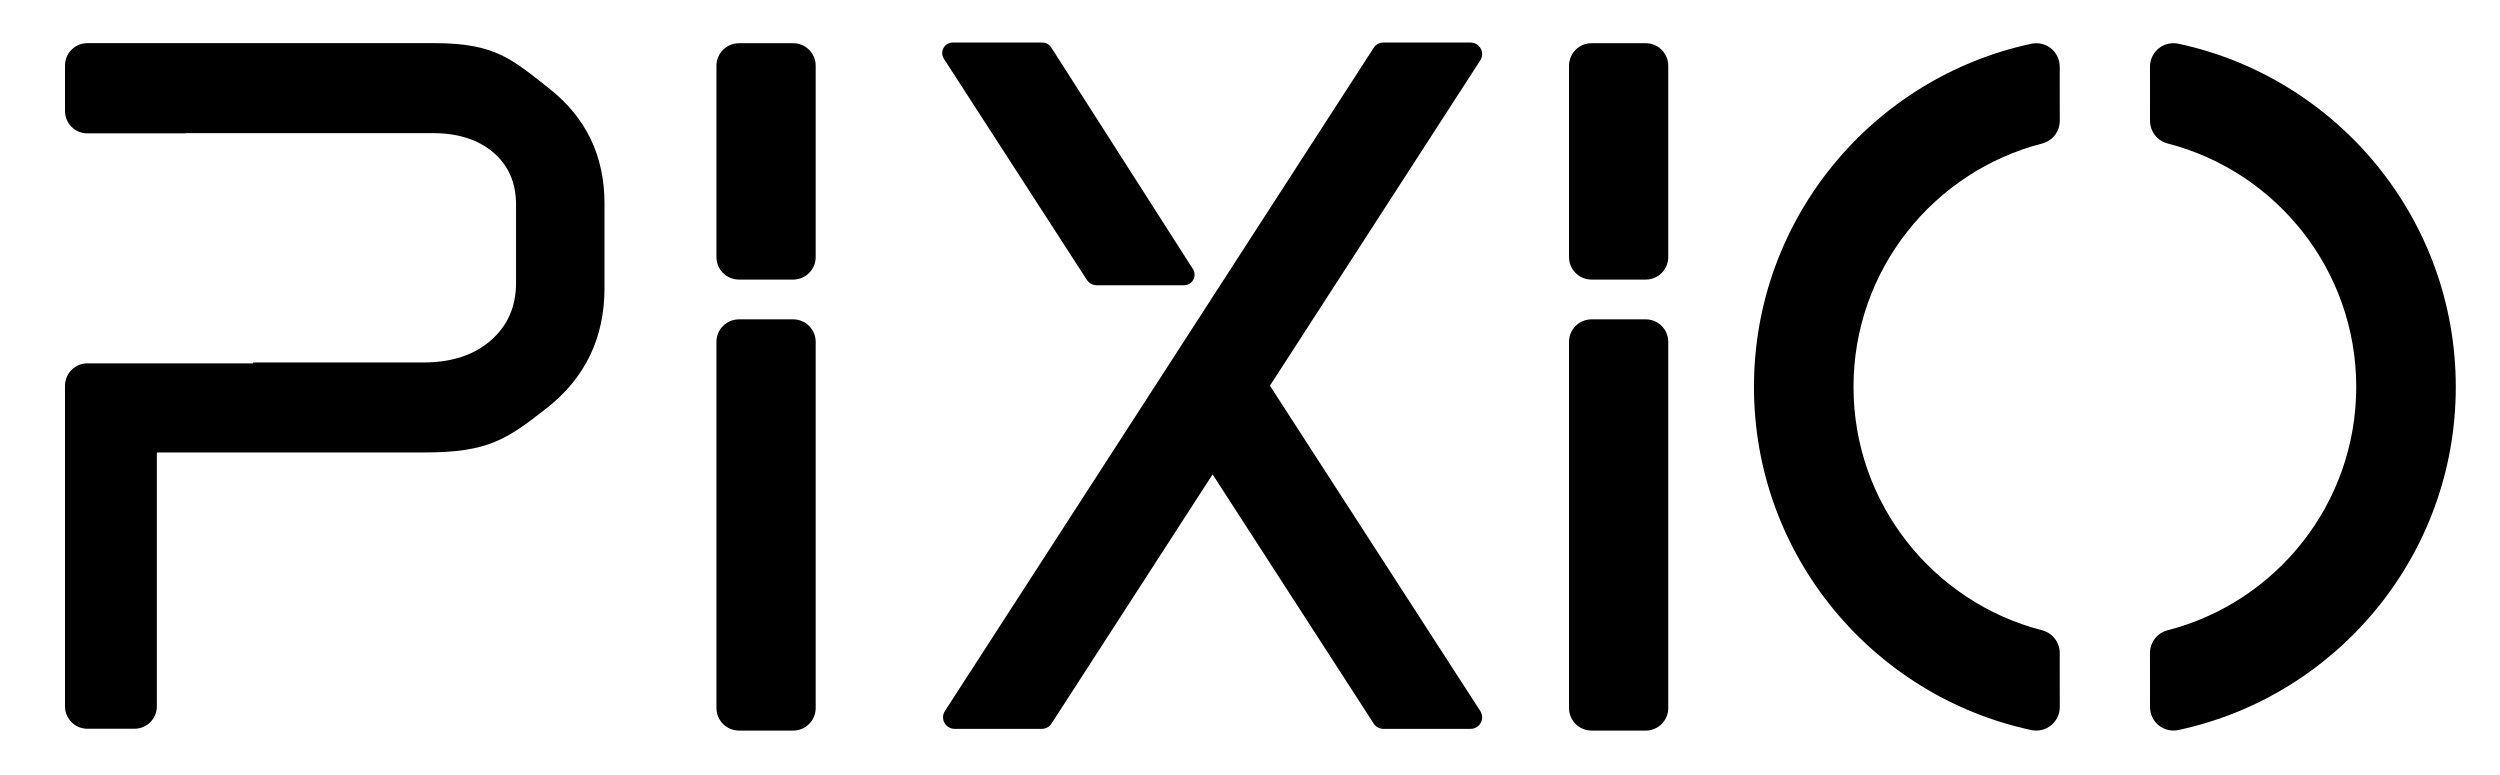 <svg width="100%" height="100%" viewBox="0 0 1309 406" version="1.1" xmlns="http://www.w3.org/2000/svg" xmlns:xlink="http://www.w3.org/1999/xlink" xml:space="preserve" xmlns:serif="http://www.serif.com/" style="fill-rule:evenodd;clip-rule:evenodd;stroke-linejoin:round;stroke-miterlimit:2;">
    <g id="ArtBoard1" transform="matrix(0.989,0,0,0.953,-818.022,-1103.04)">
        <rect x="826.772" y="1157.48" width="1322.84" height="425.197" style="fill:none;"/>
        <clipPath id="_clip1">
            <rect x="826.772" y="1157.48" width="1322.84" height="425.197"/>
        </clipPath>
        <g clip-path="url(#_clip1)">
            <g transform="matrix(1.011,0,0,1.049,-404.209,-91.851)">
                <g transform="matrix(1,0,0,1,317.517,14.173)">
                    <path d="M1964.19,1199.68C1967.81,1198.91 1971.59,1199.81 1974.47,1202.14C1977.35,1204.47 1979.02,1207.98 1979.02,1211.68C1979.04,1220.7 1979.04,1232.05 1979.04,1240.03C1979.04,1245.64 1975.24,1250.54 1969.81,1251.93C1913.03,1266.53 1871.03,1318.1 1871.03,1379.4C1871.03,1440.7 1913.03,1492.28 1969.8,1506.89C1975.23,1508.28 1979.02,1513.17 1979.02,1518.77C1979.04,1526.75 1979.04,1538.1 1979.04,1547.12C1979.04,1550.83 1977.36,1554.34 1974.48,1556.67C1971.59,1559.01 1967.81,1559.91 1964.18,1559.14C1881.21,1541.42 1818.9,1467.63 1818.9,1379.4C1818.9,1291.17 1881.21,1217.38 1964.19,1199.68ZM2026.28,1211.68C2026.28,1207.97 2027.96,1204.46 2030.84,1202.12C2033.73,1199.79 2037.51,1198.89 2041.14,1199.66C2124.11,1217.38 2186.42,1291.17 2186.42,1379.4C2186.42,1467.63 2124.11,1541.42 2041.13,1559.12C2037.51,1559.89 2033.73,1558.99 2030.85,1556.66C2027.97,1554.33 2026.3,1550.83 2026.3,1547.12C2026.28,1538.1 2026.28,1526.75 2026.28,1518.77C2026.28,1513.16 2030.08,1508.27 2035.51,1506.87C2092.29,1492.28 2134.29,1440.7 2134.29,1379.4C2134.29,1318.1 2092.29,1266.53 2035.52,1251.91C2030.09,1250.52 2026.3,1245.63 2026.3,1240.03C2026.28,1232.05 2026.28,1220.7 2026.28,1211.68Z"/>
                </g>
                <g transform="matrix(1,0,0,1,337.596,14.528)">
                    <path d="M1753.94,1355.46C1753.94,1352.33 1752.69,1349.33 1750.48,1347.12C1748.27,1344.91 1745.28,1343.67 1742.15,1343.67C1733.66,1343.67 1722.25,1343.67 1713.76,1343.67C1710.63,1343.67 1707.63,1344.91 1705.42,1347.12C1703.21,1349.33 1701.97,1352.33 1701.97,1355.46C1701.97,1393.03 1701.97,1509.69 1701.97,1547.27C1701.97,1550.39 1703.21,1553.39 1705.42,1555.6C1707.63,1557.81 1710.63,1559.06 1713.76,1559.06C1722.25,1559.06 1733.66,1559.06 1742.15,1559.06C1745.28,1559.06 1748.27,1557.81 1750.48,1555.6C1752.69,1553.39 1753.94,1550.39 1753.94,1547.27C1753.94,1509.69 1753.94,1393.03 1753.94,1355.46ZM1742.15,1322.84C1748.66,1322.84 1753.94,1317.56 1753.94,1311.05L1753.94,1210.83C1753.94,1204.32 1748.66,1199.04 1742.15,1199.04L1713.76,1199.04C1707.25,1199.04 1701.97,1204.32 1701.97,1210.83L1701.97,1311.05C1701.97,1317.56 1707.25,1322.84 1713.76,1322.84L1742.15,1322.84Z"/>
                </g>
                <g transform="matrix(1,0,0,1,-108.861,14.528)">
                    <path d="M1753.94,1355.46C1753.94,1352.33 1752.69,1349.33 1750.48,1347.12C1748.27,1344.91 1745.28,1343.67 1742.15,1343.67C1733.66,1343.67 1722.25,1343.67 1713.76,1343.67C1710.63,1343.67 1707.63,1344.91 1705.42,1347.12C1703.21,1349.33 1701.97,1352.33 1701.97,1355.46C1701.97,1393.03 1701.97,1509.69 1701.97,1547.27C1701.97,1550.39 1703.21,1553.39 1705.42,1555.6C1707.63,1557.81 1710.63,1559.06 1713.76,1559.06C1722.25,1559.06 1733.66,1559.06 1742.15,1559.06C1745.28,1559.06 1748.27,1557.81 1750.48,1555.6C1752.69,1553.39 1753.94,1550.39 1753.94,1547.27C1753.94,1509.69 1753.94,1393.03 1753.94,1355.46ZM1742.15,1322.84C1748.66,1322.84 1753.94,1317.56 1753.94,1311.05L1753.94,1210.83C1753.94,1204.32 1748.66,1199.04 1742.15,1199.04L1713.76,1199.04C1707.25,1199.04 1701.97,1204.32 1701.97,1210.83L1701.97,1311.05C1701.97,1317.56 1707.25,1322.84 1713.76,1322.84L1742.15,1322.84Z"/>
                </g>
                <g transform="matrix(0.969,0,0,0.974,364.217,49.409)">
                    <path d="M1659.01,1615.9L1659.02,1615.9L1659.01,1615.91L1659.01,1615.9ZM1413.64,1615.89L1413.66,1615.89L1413.66,1615.91L1413.64,1615.89ZM1396.9,1563.93C1394.62,1563.93 1392.52,1562.68 1391.43,1560.69C1390.34,1558.7 1390.43,1556.27 1391.67,1554.36C1427.16,1499.73 1603.44,1228.43 1623.4,1197.7C1624.55,1195.94 1626.52,1194.87 1628.63,1194.87C1637.44,1194.87 1661.37,1194.87 1675.77,1194.87C1678.05,1194.87 1680.15,1196.12 1681.24,1198.11C1682.33,1200.1 1682.24,1202.53 1681,1204.44C1656.42,1242.26 1567.32,1379.4 1567.32,1379.4C1567.32,1379.4 1656.43,1516.54 1681.01,1554.37C1682.24,1556.28 1682.34,1558.71 1681.25,1560.7C1680.15,1562.69 1678.06,1563.93 1675.78,1563.93C1661.37,1563.93 1637.44,1563.93 1628.63,1563.93C1626.52,1563.93 1624.55,1562.87 1623.4,1561.1C1610.68,1541.52 1536.33,1427.09 1536.33,1427.09C1536.33,1427.09 1461.99,1541.52 1449.27,1561.09C1448.12,1562.86 1446.15,1563.93 1444.04,1563.93C1435.23,1563.93 1411.3,1563.93 1396.9,1563.93ZM1473.74,1325.38C1471.56,1325.38 1469.54,1324.28 1468.36,1322.47C1458.01,1306.54 1408.11,1229.74 1391.12,1203.6C1389.99,1201.86 1389.91,1199.64 1390.9,1197.82C1391.9,1196 1393.82,1194.87 1395.9,1194.87C1410.32,1194.87 1435.54,1194.87 1444.32,1194.87C1446.26,1194.87 1448.06,1195.86 1449.11,1197.48C1458.9,1212.72 1508.81,1290.39 1525.7,1316.67C1526.82,1318.41 1526.9,1320.62 1525.9,1322.44C1524.9,1324.25 1522.99,1325.38 1520.91,1325.38L1473.74,1325.38ZM1659.03,1142.9L1659.01,1142.9L1659.01,1142.89L1659.03,1142.9ZM1413.66,1142.9L1413.65,1142.9L1413.66,1142.89L1413.66,1142.9Z"/>
                </g>
                <g transform="matrix(1,0,0,1,417.403,811.961)">
                    <path d="M846.275,448.819C839.808,448.819 834.566,443.576 834.566,437.11C834.566,429.846 834.566,420.547 834.566,413.284C834.566,406.817 839.808,401.575 846.275,401.575C888.174,401.575 1028.16,401.575 1028.16,401.575C1059.8,401.575 1068.55,409.951 1087.96,425.197C1107.38,440.443 1117.08,460.54 1117.08,485.488L1117.08,529.84C1117.08,556.02 1106.93,577.041 1086.61,592.903C1066.3,608.765 1056.38,615.943 1023.31,615.943L882.66,615.943L882.66,748.951C882.66,752.057 881.426,755.035 879.23,757.231C877.034,759.427 874.056,760.661 870.95,760.661C863.456,760.661 853.769,760.661 846.275,760.661C843.169,760.661 840.191,759.427 837.995,757.231C835.799,755.035 834.566,752.057 834.566,748.951C834.566,714.741 834.566,615.211 834.566,581.001C834.566,574.534 839.808,569.291 846.275,569.291C872.365,569.291 932.992,569.291 932.992,569.291L932.992,568.819L1022.23,568.819C1036.97,568.819 1048.74,564.969 1057.55,557.269C1066.36,549.569 1070.76,539.559 1070.76,527.239L1070.76,486.121C1070.76,474.725 1066.81,465.639 1058.9,458.863C1050.99,452.087 1040.38,448.699 1027.08,448.699L897.66,448.699L897.66,448.819L846.275,448.819Z" style="fill-rule:nonzero;"/>
                </g>
            </g>
        </g>
    </g>
</svg>

